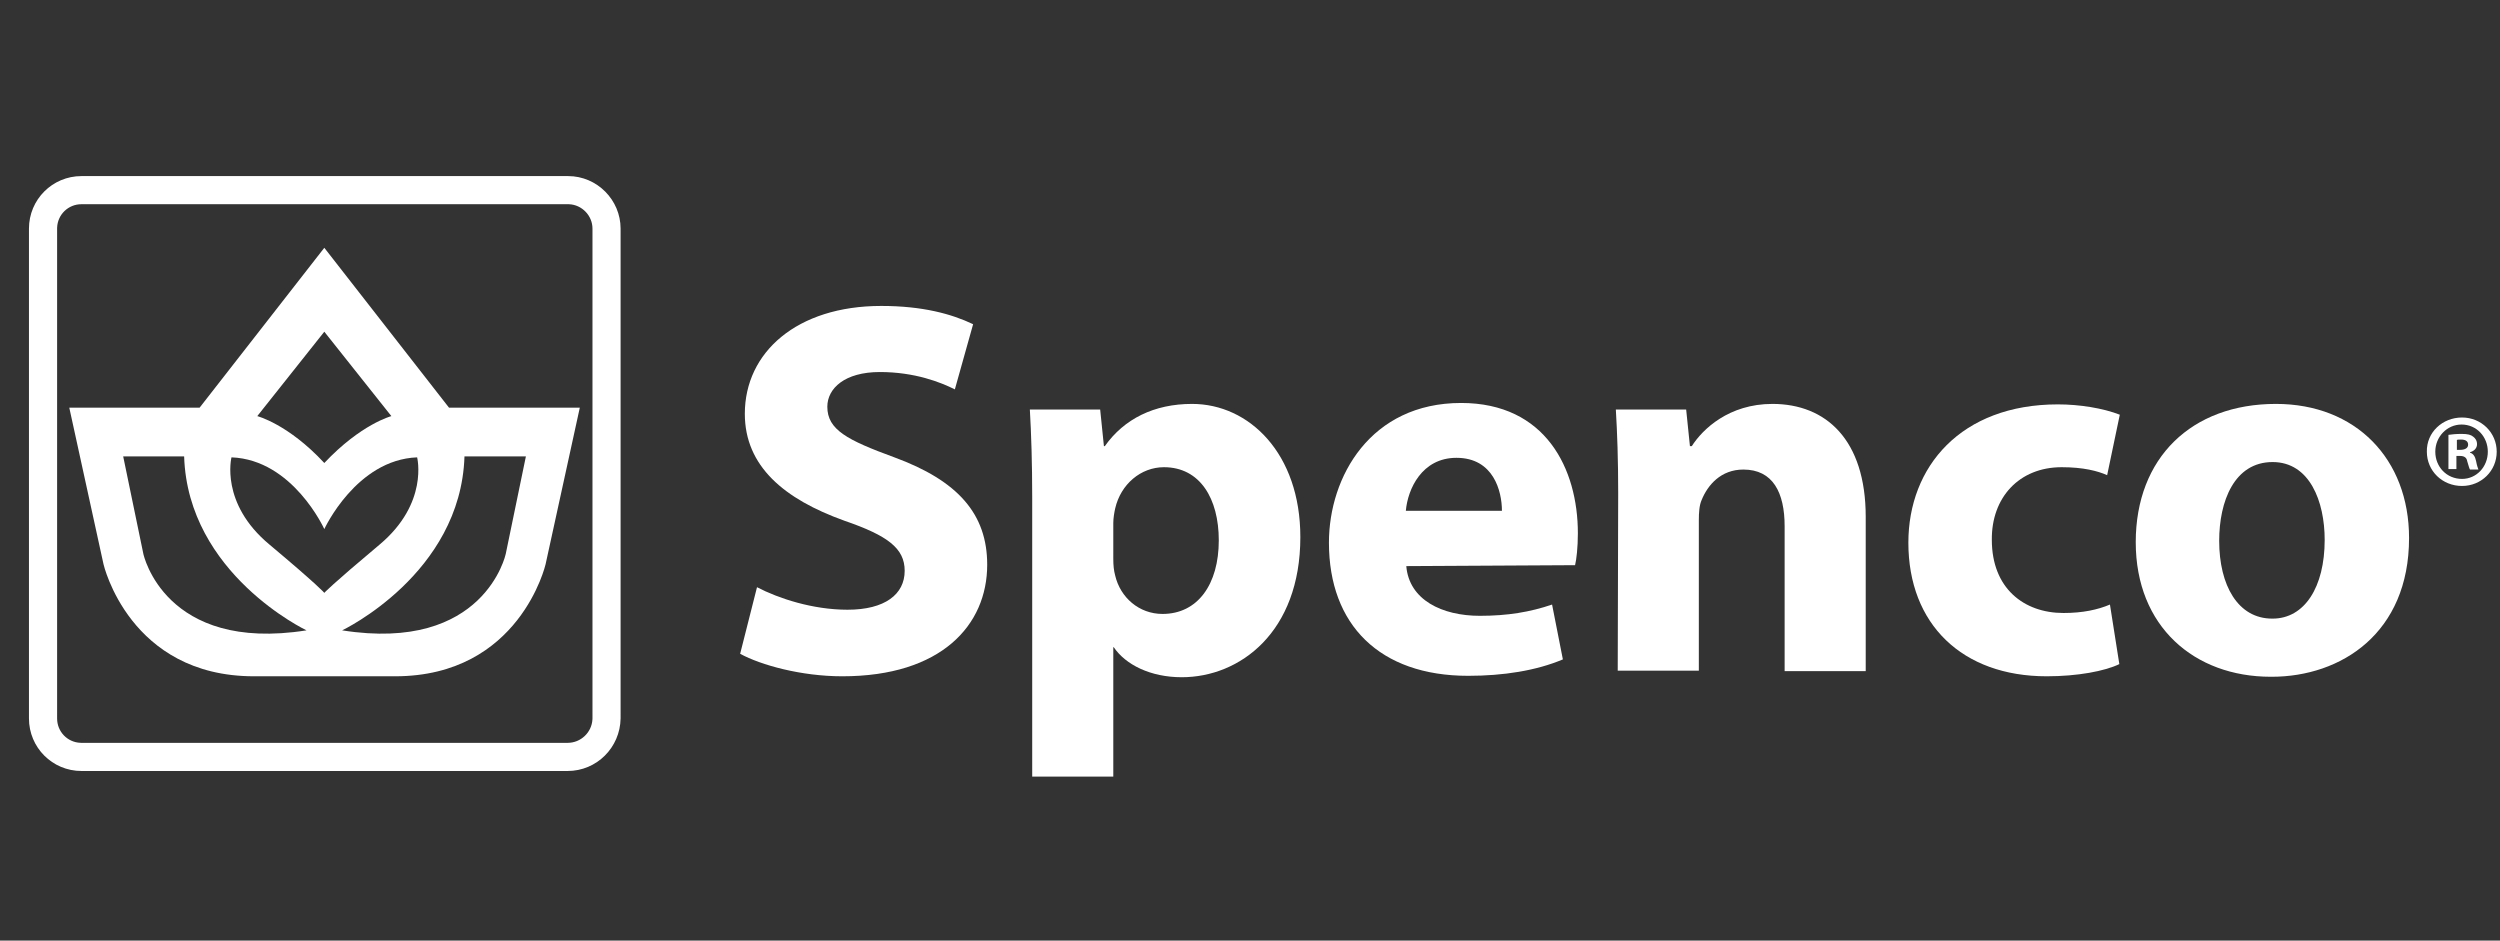 <?xml version="1.0" encoding="UTF-8"?>
<svg width="101px" height="38px" viewBox="0 0 101 38" version="1.1" xmlns="http://www.w3.org/2000/svg" xmlns:xlink="http://www.w3.org/1999/xlink">
    <rect x="0" y="0" width="101" height="38" fill="#333333" stroke="none"/>
    <title>spenco</title>
    <defs>
        <polygon id="path-1" points="0.076 0.947 0.057 0.985 0.72 0.114"></polygon>
        <polygon id="path-3" points="0.019 1.023 0.076 0.966 0.72 0.114"></polygon>
        <polygon id="path-5" points="0.53 0.36 0.076 0.966 0.72 0.114"></polygon>
    </defs>
    <g id="spenco" stroke="none" stroke-width="1" fill="none" fill-rule="evenodd">
        <g id="Group-858" transform="translate(1, 7)">
            <path d="M21.951,0.114 C23.125,0.114 24.072,1.08 24.072,2.235 L24.072,22.026 C24.053,23.201 23.106,24.148 21.932,24.148 L2.292,24.148 C1.117,24.148 0.17,23.201 0.17,22.026 L0.17,2.235 C0.17,1.061 1.117,0.114 2.292,0.114 L21.951,0.114 Z M21.951,1.25 L2.292,1.25 C1.759,1.25 1.329,1.666 1.308,2.193 L1.307,2.235 L1.307,22.026 C1.307,22.559 1.723,22.989 2.25,23.01 L2.292,23.011 L21.932,23.011 C22.466,23.011 22.904,22.59 22.934,22.068 L22.936,22.026 L22.936,2.235 C22.936,1.713 22.512,1.273 21.992,1.251 L21.951,1.25 Z" id="Fill-6" fill="#FFFFFF" fill-rule="nonzero"></path>
            <path d="M21.364,0.511 L21.439,0.436 L21.364,0.511 Z" id="Fill-14" fill="#FFFFFD"></path>
            <g id="Group-18" transform="translate(20.644, 0.398)">
                <mask id="mask-2" fill="white">
                    <use xlink:href="#path-1"></use>
                </mask>
                <g id="Clip-17"></g>
                <polygon id="Fill-16" mask="url(#mask-2)" points="0.076 0.947 0.057 0.985 0.72 0.114"></polygon>
            </g>
            <path d="M21.364,0.511 L21.439,0.436 L21.364,0.511 Z" id="Fill-19" fill="#FFFDFB"></path>
            <g id="Group-23" transform="translate(20.644, 0.398)">
                <mask id="mask-4" fill="white">
                    <use xlink:href="#path-3"></use>
                </mask>
                <g id="Clip-22"></g>
                <polygon id="Fill-21" mask="url(#mask-4)" points="0.019 1.023 0.076 0.966 0.72 0.114"></polygon>
            </g>
            <path d="M21.364,0.511 L21.439,0.436 L21.364,0.511 Z" id="Fill-24" fill="#FFFCF8"></path>
            <g id="Group-28" transform="translate(20.644, 0.398)">
                <mask id="mask-6" fill="white">
                    <use xlink:href="#path-5"></use>
                </mask>
                <g id="Clip-27"></g>
                <polygon id="Fill-26" mask="url(#mask-6)" points="0.53 0.36 0.076 0.966 0.72 0.114"></polygon>
            </g>
            <path d="M29.583,16.723 C30.455,17.178 31.837,17.633 33.239,17.633 C34.754,17.633 35.549,17.008 35.549,16.061 C35.549,15.151 34.867,14.64 33.106,14.034 C30.682,13.163 29.091,11.837 29.091,9.716 C29.091,7.235 31.193,5.36 34.602,5.36 C36.269,5.36 37.443,5.682 38.314,6.098 L37.576,8.731 C37.008,8.447 35.966,8.03 34.545,8.03 C33.125,8.03 32.424,8.693 32.424,9.432 C32.424,10.36 33.22,10.776 35.133,11.477 C37.708,12.424 38.883,13.769 38.883,15.814 C38.883,18.258 37.027,20.322 33.03,20.322 C31.364,20.322 29.735,19.868 28.902,19.413" id="Fill-815" fill="#FFFFFF"></path>
            <path d="M43.977,15.568 C43.977,15.833 43.996,16.042 44.053,16.25 C44.261,17.14 45.019,17.803 45.966,17.803 C47.386,17.803 48.239,16.61 48.239,14.83 C48.239,13.144 47.481,11.875 46.023,11.875 C45.095,11.875 44.28,12.557 44.053,13.542 C44.015,13.712 43.977,13.939 43.977,14.129 L43.977,15.568 Z M40.701,13.087 C40.701,11.705 40.663,10.53 40.606,9.545 L43.447,9.545 L43.598,11.023 L43.636,11.023 C44.413,9.924 45.625,9.318 47.159,9.318 C49.47,9.318 51.534,11.326 51.534,14.697 C51.534,18.542 49.091,20.36 46.742,20.36 C45.473,20.36 44.47,19.849 43.996,19.148 L43.977,19.148 L43.977,24.375 L40.701,24.375 L40.701,13.087 Z" id="Fill-817" fill="#FFFFFF"></path>
            <path d="M59.678,13.636 C59.678,12.841 59.337,11.496 57.841,11.496 C56.439,11.496 55.871,12.765 55.796,13.636 L59.678,13.636 Z M55.814,15.871 C55.928,17.235 57.254,17.879 58.788,17.879 C59.905,17.879 60.814,17.727 61.704,17.424 L62.14,19.64 C61.061,20.095 59.735,20.303 58.314,20.303 C54.735,20.303 52.689,18.239 52.689,14.924 C52.689,12.254 54.375,9.28 58.03,9.28 C61.439,9.28 62.746,11.932 62.746,14.545 C62.746,15.114 62.689,15.606 62.633,15.833 L55.814,15.871 Z" id="Fill-819" fill="#FFFFFF"></path>
            <path d="M64.375,12.917 C64.375,11.591 64.337,10.492 64.28,9.545 L67.121,9.545 L67.273,11.023 L67.349,11.023 C67.784,10.341 68.845,9.318 70.606,9.318 C72.765,9.318 74.375,10.758 74.375,13.883 L74.375,20.114 L71.099,20.114 L71.099,14.261 C71.099,12.898 70.625,11.97 69.432,11.97 C68.523,11.97 67.992,12.595 67.746,13.201 C67.652,13.409 67.633,13.712 67.633,14.015 L67.633,20.095 L64.356,20.095" id="Fill-821" fill="#FFFFFF"></path>
            <path d="M84.621,19.83 C84.034,20.114 82.936,20.322 81.686,20.322 C78.276,20.322 76.098,18.22 76.098,14.924 C76.098,11.856 78.22,9.337 82.14,9.337 C83.011,9.337 83.958,9.489 84.64,9.754 L84.129,12.197 C83.75,12.027 83.163,11.875 82.292,11.875 C80.568,11.875 79.451,13.106 79.47,14.811 C79.47,16.761 80.758,17.765 82.368,17.765 C83.144,17.765 83.75,17.632 84.242,17.424" id="Fill-823" fill="#FFFFFF"></path>
            <path d="M90.814,17.992 C92.102,17.992 92.917,16.723 92.917,14.811 C92.917,13.258 92.311,11.667 90.814,11.667 C89.261,11.667 88.655,13.258 88.655,14.848 C88.655,16.648 89.413,17.992 90.795,17.992 L90.814,17.992 Z M90.739,20.341 C87.651,20.341 85.284,18.314 85.284,14.905 C85.284,11.496 87.538,9.318 90.947,9.318 C94.167,9.318 96.326,11.534 96.326,14.735 C96.326,18.58 93.58,20.341 90.776,20.341 L90.739,20.341 Z" id="Fill-825" fill="#FFFFFF"></path>
            <path d="M98.239,11.174 L98.39,11.174 C98.561,11.174 98.712,11.117 98.712,10.966 C98.712,10.833 98.617,10.758 98.428,10.758 C98.352,10.758 98.277,10.758 98.258,10.776 L98.258,11.174 L98.239,11.174 Z M98.239,11.951 L97.917,11.951 L97.917,10.568 C98.049,10.549 98.22,10.53 98.447,10.53 C98.712,10.53 98.826,10.568 98.92,10.644 C98.996,10.701 99.072,10.795 99.072,10.947 C99.072,11.117 98.939,11.231 98.788,11.269 L98.788,11.288 C98.92,11.326 98.996,11.439 99.034,11.629 C99.072,11.837 99.11,11.913 99.129,11.97 L98.788,11.97 C98.75,11.913 98.731,11.799 98.674,11.629 C98.655,11.496 98.561,11.42 98.39,11.42 L98.239,11.42 L98.239,11.951 Z M98.447,10.151 C97.86,10.151 97.386,10.644 97.386,11.25 C97.386,11.856 97.841,12.348 98.466,12.348 C99.053,12.348 99.508,11.856 99.508,11.25 C99.508,10.644 99.053,10.151 98.447,10.151 L98.447,10.151 Z M98.466,9.867 C99.242,9.867 99.867,10.473 99.867,11.25 C99.867,12.026 99.242,12.633 98.466,12.633 C97.67,12.633 97.045,12.026 97.045,11.25 C97.027,10.473 97.67,9.867 98.466,9.867 L98.466,9.867 Z" id="Fill-827" fill="#FFFFFF"></path>
            <path d="M12.822,18.466 C12.822,18.466 17.614,16.193 17.765,11.439 L20.246,11.439 L19.432,15.379 C19.432,15.379 18.58,19.375 12.822,18.466 L12.822,18.466 Z M9.886,15 C7.879,13.333 8.352,11.477 8.352,11.477 C10.833,11.572 12.102,14.375 12.102,14.375 C12.102,14.375 13.39,11.572 15.852,11.477 C15.852,11.477 16.326,13.333 14.337,15 C12.348,16.667 12.102,16.951 12.102,16.951 C12.102,16.951 11.875,16.667 9.886,15 L9.886,15 Z M9.394,9.811 L12.102,6.401 L14.811,9.811 C14.811,9.811 13.58,10.133 12.102,11.705 C10.644,10.133 9.394,9.811 9.394,9.811 L9.394,9.811 Z M12.102,3.03 L7.064,9.489 L12.102,3.03 Z M14.962,20.322 C20,20.322 21.042,15.795 21.042,15.795 L22.424,9.47 L17.14,9.47 L12.102,3.011 L7.064,9.47 L1.799,9.47 L3.182,15.795 C3.182,15.795 4.223,20.322 9.261,20.322 L14.962,20.322 Z M4.792,15.379 L3.977,11.439 L6.439,11.439 C6.591,16.193 11.383,18.466 11.383,18.466 C5.644,19.375 4.792,15.379 4.792,15.379 L4.792,15.379 Z" id="Fill-855" fill="#FFFFFF"></path>
        </g>
    </g>
</svg>